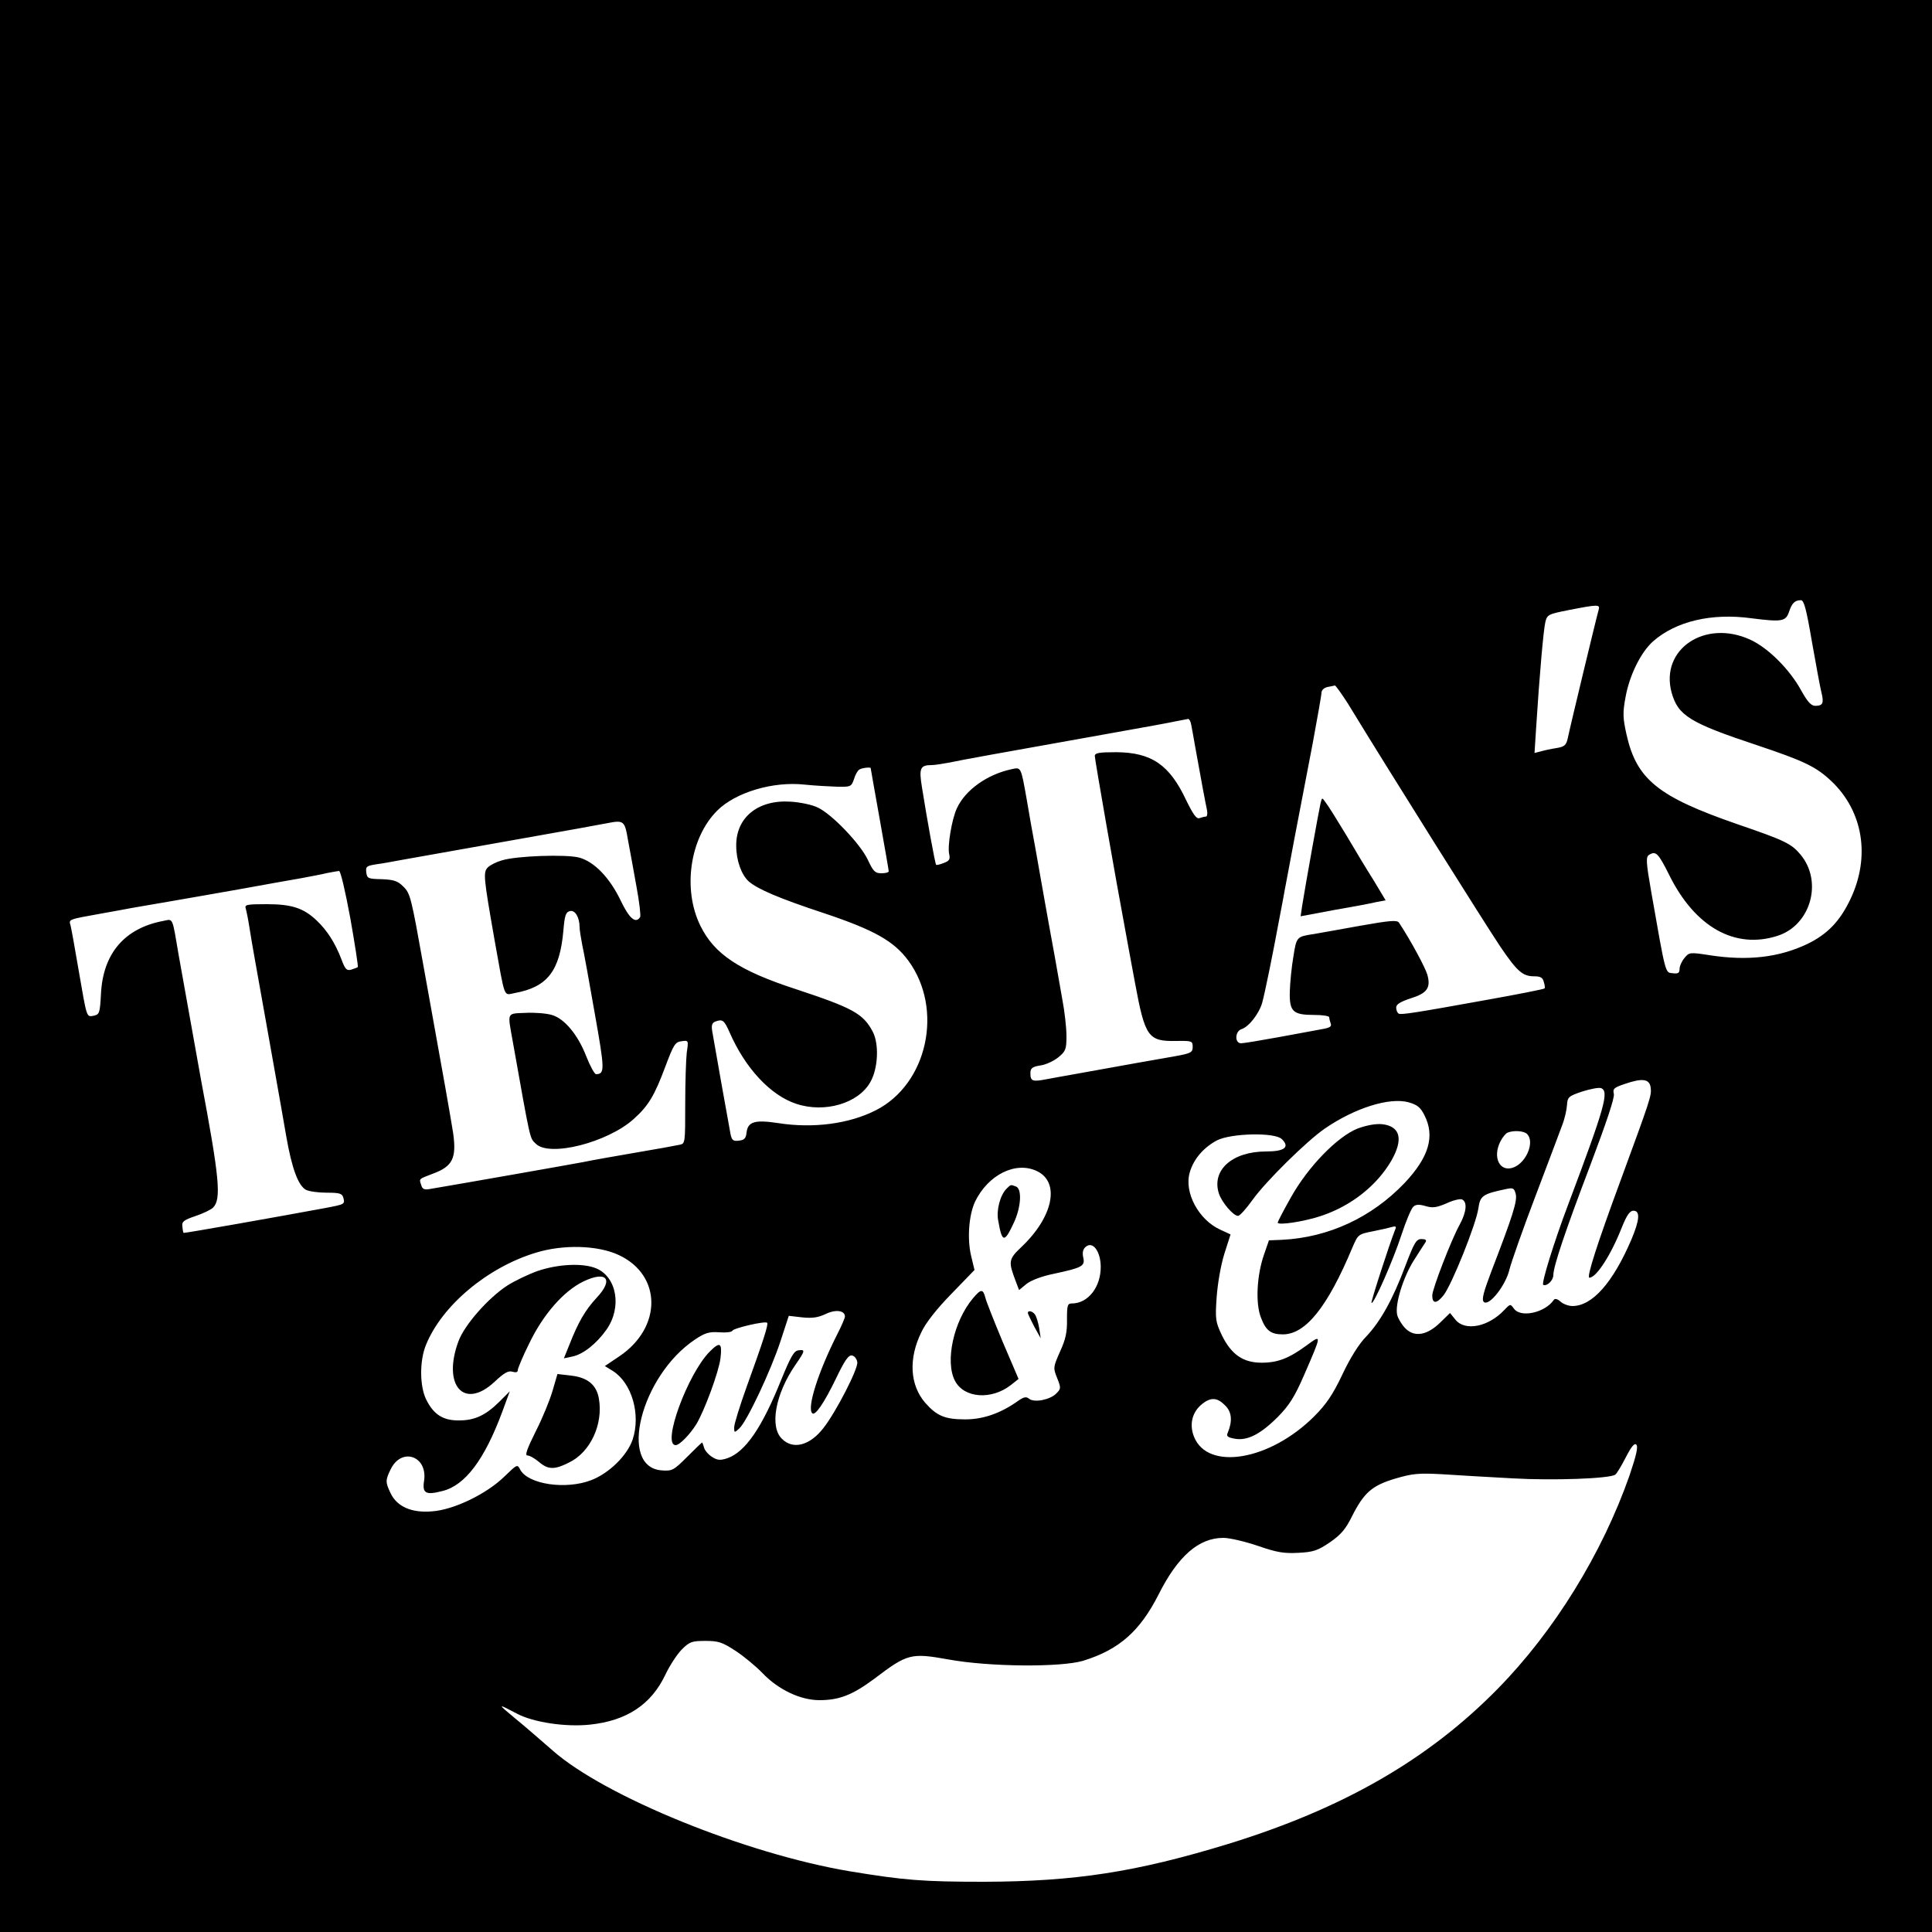 <?xml version="1.0" standalone="no"?>
<!DOCTYPE svg PUBLIC "-//W3C//DTD SVG 20010904//EN"
 "http://www.w3.org/TR/2001/REC-SVG-20010904/DTD/svg10.dtd">
<svg version="1.0" xmlns="http://www.w3.org/2000/svg"
 width="750pt" height="750pt" viewBox="0 0 750 750"
 preserveAspectRatio="xMidYMid meet">
<g transform="translate(0,750) scale(0.1,-0.1)"
fill="#000000" stroke="none">
<path d="M0 3750 l0 -3750 3750 0 3750 0 0 3750 0 3750 -3750 0 -3750 0 0
-3750z m7034 1258 c16 -90 32 -178 37 -197 10 -41 5 -51 -24 -51 -16 0 -30 15
-55 60 -45 82 -128 165 -198 197 -175 80 -350 -37 -305 -205 25 -90 70 -118
332 -205 182 -61 229 -83 289 -140 123 -117 151 -293 74 -456 -41 -87 -90
-138 -169 -176 -110 -52 -231 -66 -379 -43 -77 12 -79 11 -97 -11 -11 -13 -19
-32 -19 -43 0 -15 -6 -19 -27 -16 -29 3 -26 -9 -83 316 -20 114 -21 135 -9
143 27 17 36 8 79 -78 100 -202 255 -289 420 -236 129 41 177 210 90 315 -36
43 -60 55 -247 119 -306 106 -390 173 -429 348 -14 63 -15 84 -4 143 15 86 60
177 108 219 88 77 226 110 380 89 119 -15 134 -13 147 25 11 33 22 45 46 45
12 0 21 -33 43 -162z m-828 125 c-7 -23 -112 -459 -120 -499 -6 -27 -13 -33
-44 -38 -20 -3 -48 -9 -61 -13 l-24 -6 6 94 c13 206 29 386 36 414 7 29 11 31
92 47 113 22 121 22 115 1z m-973 -365 c154 -253 540 -867 590 -941 67 -99 88
-117 133 -117 24 0 33 -5 37 -22 4 -12 5 -23 3 -25 -2 -3 -110 -24 -216 -43
-287 -52 -341 -60 -350 -55 -6 3 -10 14 -10 24 0 12 16 22 55 35 65 20 80 41
66 92 -8 28 -65 134 -110 202 -7 11 -34 9 -152 -12 -79 -14 -160 -29 -179 -32
-66 -10 -67 -10 -79 -87 -7 -40 -13 -102 -14 -136 -2 -78 12 -91 95 -91 32 0
58 -4 58 -9 0 -5 3 -16 6 -25 4 -11 -4 -16 -33 -21 -21 -4 -96 -18 -168 -31
-71 -13 -137 -24 -147 -24 -26 0 -24 47 2 55 28 9 68 60 80 103 11 40 43 199
61 297 6 33 15 80 20 105 4 25 25 131 44 235 20 105 52 271 71 370 18 98 34
187 34 196 0 10 10 19 23 22 12 2 25 5 29 6 3 0 26 -32 51 -71z m-609 -80 c3
-13 9 -50 15 -83 21 -118 42 -230 47 -252 2 -13 0 -23 -5 -23 -5 0 -16 -3 -25
-6 -11 -4 -24 14 -51 69 -65 139 -135 186 -272 187 -68 0 -83 -3 -83 -15 0
-13 81 -477 120 -685 5 -30 22 -118 36 -195 39 -211 51 -228 160 -226 61 1 64
0 64 -23 0 -21 -6 -25 -67 -36 -60 -10 -220 -39 -398 -71 -33 -6 -80 -14 -105
-19 -52 -10 -60 -7 -60 24 0 19 7 25 39 30 22 3 53 18 70 32 28 23 31 31 31
82 0 32 -7 95 -16 142 -8 47 -22 123 -30 170 -9 47 -24 133 -35 193 -10 59
-28 155 -38 215 -11 59 -27 148 -35 197 -23 130 -22 127 -59 119 -94 -20 -179
-80 -212 -151 -20 -42 -38 -149 -30 -180 4 -19 0 -25 -21 -33 -15 -6 -28 -9
-30 -7 -4 4 -35 175 -55 301 -12 74 -7 86 38 86 12 0 43 5 70 10 46 10 168 32
633 115 113 20 223 40 245 45 22 4 43 8 47 9 4 1 10 -9 12 -21z m-1244 -170
c0 -2 16 -91 35 -198 19 -107 35 -198 35 -202 0 -5 -13 -8 -28 -8 -25 0 -32 7
-53 52 -29 62 -139 177 -194 203 -22 11 -70 21 -107 23 -126 8 -211 -62 -210
-171 0 -57 20 -113 49 -139 35 -30 119 -66 292 -123 194 -65 271 -108 327
-184 138 -188 75 -479 -126 -581 -104 -53 -243 -71 -378 -50 -92 14 -119 6
-124 -37 -2 -22 -9 -29 -30 -31 -22 -3 -27 2 -32 25 -6 30 -62 346 -71 399 -4
23 -1 33 11 38 29 11 35 6 56 -41 61 -140 159 -245 259 -278 111 -37 242 2
288 85 30 53 34 147 9 195 -37 70 -77 92 -298 165 -221 72 -317 136 -371 246
-70 142 -41 341 65 447 71 71 217 115 341 101 39 -4 95 -7 125 -8 52 -1 55 0
65 29 5 17 14 33 20 37 9 7 45 11 45 6z m-942 -280 c8 -40 22 -121 33 -181 11
-59 17 -112 14 -117 -17 -27 -42 -6 -75 63 -43 90 -103 152 -162 168 -50 13
-242 7 -300 -11 -21 -6 -45 -18 -54 -27 -19 -19 -17 -37 26 -283 42 -234 34
-213 78 -205 127 23 175 85 189 242 5 59 9 72 25 76 20 6 38 -24 38 -63 0 -10
5 -40 10 -67 6 -26 28 -147 49 -268 39 -219 39 -234 5 -235 -6 0 -23 31 -38
69 -33 85 -85 147 -134 161 -20 6 -66 10 -102 8 -74 -3 -70 4 -50 -108 71
-399 66 -376 90 -400 53 -53 279 5 380 96 57 51 81 91 123 204 32 85 38 95 63
98 27 4 27 3 20 -44 -3 -26 -6 -116 -6 -200 0 -151 0 -154 -22 -158 -13 -3
-90 -17 -173 -31 -82 -14 -172 -30 -200 -36 -41 -8 -479 -85 -592 -104 -26 -5
-33 -2 -38 15 -8 25 -11 22 46 44 76 28 92 60 78 158 -7 46 -47 273 -79 448
-5 30 -22 120 -36 200 -48 268 -51 282 -79 309 -21 21 -36 26 -83 28 -53 1
-57 3 -60 26 -3 23 1 26 40 32 24 3 66 11 93 16 28 5 190 34 360 64 316 56
405 72 440 79 67 13 70 11 83 -66z m-1078 -303 c18 -102 31 -187 29 -189 -2
-2 -13 -6 -25 -10 -18 -5 -24 0 -39 41 -24 62 -54 110 -96 150 -51 48 -96 63
-194 63 -78 0 -86 -2 -81 -17 3 -10 10 -45 15 -78 10 -64 27 -156 66 -375 13
-74 31 -175 40 -225 9 -49 25 -142 36 -205 22 -127 47 -193 77 -209 12 -6 47
-11 80 -11 51 0 60 -3 65 -20 6 -25 6 -25 -73 -40 -183 -34 -545 -98 -547 -96
-2 1 -4 12 -5 25 -3 18 5 25 50 40 30 10 61 25 69 33 33 33 25 115 -47 498
-12 66 -65 362 -86 480 -26 153 -21 143 -60 135 -150 -28 -234 -126 -242 -282
-4 -76 -6 -81 -28 -86 -29 -5 -26 -12 -59 178 -14 83 -28 160 -31 172 -7 25
-12 23 121 47 44 8 96 17 115 21 19 3 85 15 145 25 61 10 187 33 280 49 94 17
199 36 235 42 36 7 81 15 100 20 19 4 40 7 46 8 6 1 24 -76 44 -184z m5048
-658 c4 -30 -2 -46 -116 -357 -92 -249 -134 -380 -122 -380 27 0 84 89 125
193 20 50 32 67 46 67 27 0 24 -36 -8 -112 -72 -168 -152 -258 -229 -258 -15
0 -36 8 -46 17 -12 11 -22 13 -26 7 -34 -50 -129 -71 -155 -34 -14 19 -14 19
-38 -6 -61 -65 -152 -83 -189 -37 l-21 26 -38 -37 c-51 -50 -100 -58 -135 -23
-14 14 -28 37 -32 52 -10 40 23 147 65 213 20 31 40 63 45 70 5 8 0 12 -16 12
-20 0 -28 -14 -62 -103 -49 -131 -97 -217 -152 -275 -28 -28 -63 -84 -93 -148
-37 -78 -63 -116 -109 -162 -172 -172 -414 -213 -467 -79 -19 48 -7 96 32 127
34 27 59 25 89 -6 26 -25 29 -61 10 -106 -6 -13 -1 -18 27 -23 49 -9 100 17
168 85 44 45 65 78 101 161 70 161 70 160 10 116 -68 -50 -112 -67 -174 -67
-72 0 -117 31 -154 105 -25 53 -27 62 -21 149 4 54 16 124 30 169 l24 75 -39
18 c-85 38 -143 146 -119 224 15 51 53 95 105 123 55 28 225 32 252 5 32 -31
11 -48 -61 -48 -132 0 -213 -73 -183 -164 12 -35 56 -86 74 -86 7 0 32 28 57
63 51 71 209 227 280 276 117 80 250 122 325 102 34 -10 46 -19 62 -51 41 -81
17 -162 -77 -262 -128 -134 -295 -212 -477 -221 l-50 -2 -19 -55 c-28 -80 -34
-189 -12 -245 19 -50 38 -65 85 -65 88 0 173 105 270 337 22 51 23 52 79 63
31 6 65 14 75 17 15 4 18 2 11 -13 -22 -56 -94 -278 -91 -282 8 -8 84 165 116
263 18 55 39 105 47 111 10 9 23 9 47 2 27 -8 42 -6 80 10 25 12 53 19 61 16
22 -9 18 -49 -8 -97 -32 -57 -107 -251 -107 -276 0 -33 17 -33 44 1 32 41 126
275 135 337 7 49 16 56 107 75 28 6 32 4 38 -19 7 -27 -12 -86 -94 -299 -31
-82 -39 -111 -30 -120 20 -19 86 65 100 127 7 28 52 156 100 282 48 127 95
251 104 276 10 25 18 61 19 79 2 31 6 35 60 53 32 10 64 16 72 13 33 -12 14
-76 -127 -451 -56 -148 -106 -310 -97 -313 15 -6 39 18 39 38 0 34 48 176 144
428 63 167 94 260 91 275 -5 20 0 25 42 39 69 24 97 20 101 -15z m-480 -179
c30 -30 -1 -108 -50 -129 -55 -23 -86 37 -53 101 8 15 20 30 27 33 24 10 64 7
76 -5z m-1903 -144 c91 -43 64 -177 -59 -294 -51 -48 -52 -57 -24 -131 l14
-37 29 24 c18 14 60 30 105 39 112 24 123 30 115 64 -4 19 -1 32 10 41 27 23
57 -17 58 -76 1 -80 -49 -144 -112 -144 -17 0 -19 -7 -19 -62 1 -49 -5 -77
-27 -125 -27 -61 -27 -63 -11 -103 15 -38 15 -41 -4 -60 -24 -24 -85 -36 -105
-20 -11 9 -20 8 -44 -9 -66 -47 -134 -71 -204 -71 -78 0 -110 13 -155 64 -60
69 -66 172 -15 275 16 35 61 92 117 149 l89 92 -13 54 c-16 67 -9 159 15 211
51 105 158 158 240 119z m-1623 -326 c168 -78 169 -282 1 -394 l-55 -37 31
-19 c74 -47 109 -169 77 -266 -21 -62 -91 -131 -161 -158 -99 -38 -244 -16
-275 40 -12 23 -12 22 -61 -25 -69 -68 -197 -130 -281 -136 -80 -7 -137 18
-162 71 -20 42 -20 50 0 91 42 89 146 53 130 -45 -7 -47 7 -55 72 -38 88 22
163 122 232 308 l29 79 -39 -39 c-53 -53 -96 -74 -157 -74 -62 -1 -99 22 -128
80 -26 51 -27 152 -1 214 62 152 238 300 426 357 107 33 241 29 322 -9z m878
-239 c0 -5 -13 -36 -29 -67 -75 -148 -119 -287 -98 -308 11 -12 46 39 92 134
34 71 49 93 63 90 9 -2 18 -13 20 -26 4 -25 -83 -194 -131 -255 -53 -69 -119
-86 -162 -42 -48 47 -25 174 53 287 38 55 39 60 11 56 -17 -2 -30 -26 -65
-111 -76 -190 -141 -284 -211 -308 -28 -9 -38 -8 -60 6 -14 9 -28 26 -30 36
-3 10 -6 19 -8 19 -1 0 -27 -25 -58 -56 -52 -52 -58 -55 -98 -52 -171 12 -81
368 129 508 39 26 55 31 95 28 26 -2 48 1 50 6 3 10 128 39 135 31 6 -5 -16
-73 -79 -247 -27 -75 -49 -146 -49 -159 0 -21 1 -22 20 -4 29 26 122 223 160
339 l32 98 52 -6 c39 -4 61 -1 91 13 39 19 75 14 75 -10z m3046 -616 c-106
-303 -292 -605 -512 -829 -271 -276 -603 -466 -1049 -603 -354 -108 -591 -145
-945 -146 -239 0 -311 6 -523 41 -403 68 -949 290 -1151 468 -45 39 -110 96
-146 125 -71 59 -70 59 8 18 63 -33 187 -52 282 -42 143 15 238 78 293 194 17
36 46 80 64 98 30 30 39 33 92 33 50 0 65 -5 117 -39 32 -21 79 -60 104 -86
61 -64 147 -105 221 -105 77 0 128 20 213 83 129 98 142 101 288 75 158 -29
437 -31 523 -5 139 43 220 114 293 258 75 149 156 219 251 219 24 0 84 -14
134 -31 75 -26 102 -30 158 -27 58 3 75 9 122 41 42 29 61 51 85 100 47 93 78
120 168 147 68 20 91 22 183 17 58 -4 182 -11 274 -16 158 -9 372 -1 397 14 6
4 24 34 41 67 22 43 34 57 41 50 8 -8 0 -42 -26 -119z"/>
<path d="M5126 4380 c-6 -25 -59 -320 -71 -396 l-6 -41 128 24 c70 12 145 26
165 31 l37 7 -45 75 c-26 41 -75 122 -109 180 -35 58 -70 114 -79 125 -14 20
-14 20 -20 -5z"/>
<path d="M5270 3119 c-79 -32 -191 -147 -258 -266 -29 -51 -52 -96 -52 -99 0
-12 104 4 169 26 117 39 216 118 272 214 48 84 35 134 -36 142 -26 2 -59 -4
-95 -17z"/>
<path d="M3907 2885 c-24 -24 -40 -83 -32 -123 15 -87 24 -88 61 -8 28 60 32
131 8 140 -21 8 -20 8 -37 -9z"/>
<path d="M3777 2460 c-75 -89 -109 -245 -70 -320 35 -68 142 -76 218 -16 l29
23 -62 145 c-33 79 -64 157 -67 171 -9 34 -17 34 -48 -3z"/>
<path d="M3990 2403 c1 -5 12 -28 25 -53 l25 -45 -6 40 c-4 22 -11 46 -17 53
-10 13 -27 16 -27 5z"/>
<path d="M2087 2566 c-37 -13 -90 -39 -117 -56 -74 -48 -166 -152 -190 -216
-64 -172 21 -269 140 -158 37 35 54 44 69 39 14 -4 21 -2 21 6 0 7 20 55 45
105 54 112 133 202 209 239 91 44 120 9 52 -63 -45 -49 -71 -94 -106 -183
l-21 -52 33 7 c41 8 94 50 132 104 61 86 41 204 -39 238 -52 22 -149 17 -228
-10z"/>
<path d="M2145 2101 c-10 -35 -39 -106 -65 -157 -34 -68 -43 -94 -33 -94 9 0
28 -11 45 -25 36 -31 61 -31 118 -2 82 40 132 148 115 247 -9 54 -44 83 -109
90 l-52 6 -19 -65z"/>
<path d="M2755 2253 c-86 -87 -187 -363 -132 -363 15 0 55 41 80 81 32 53 88
205 94 257 7 60 -2 65 -42 25z"/>
</g>
</svg>
